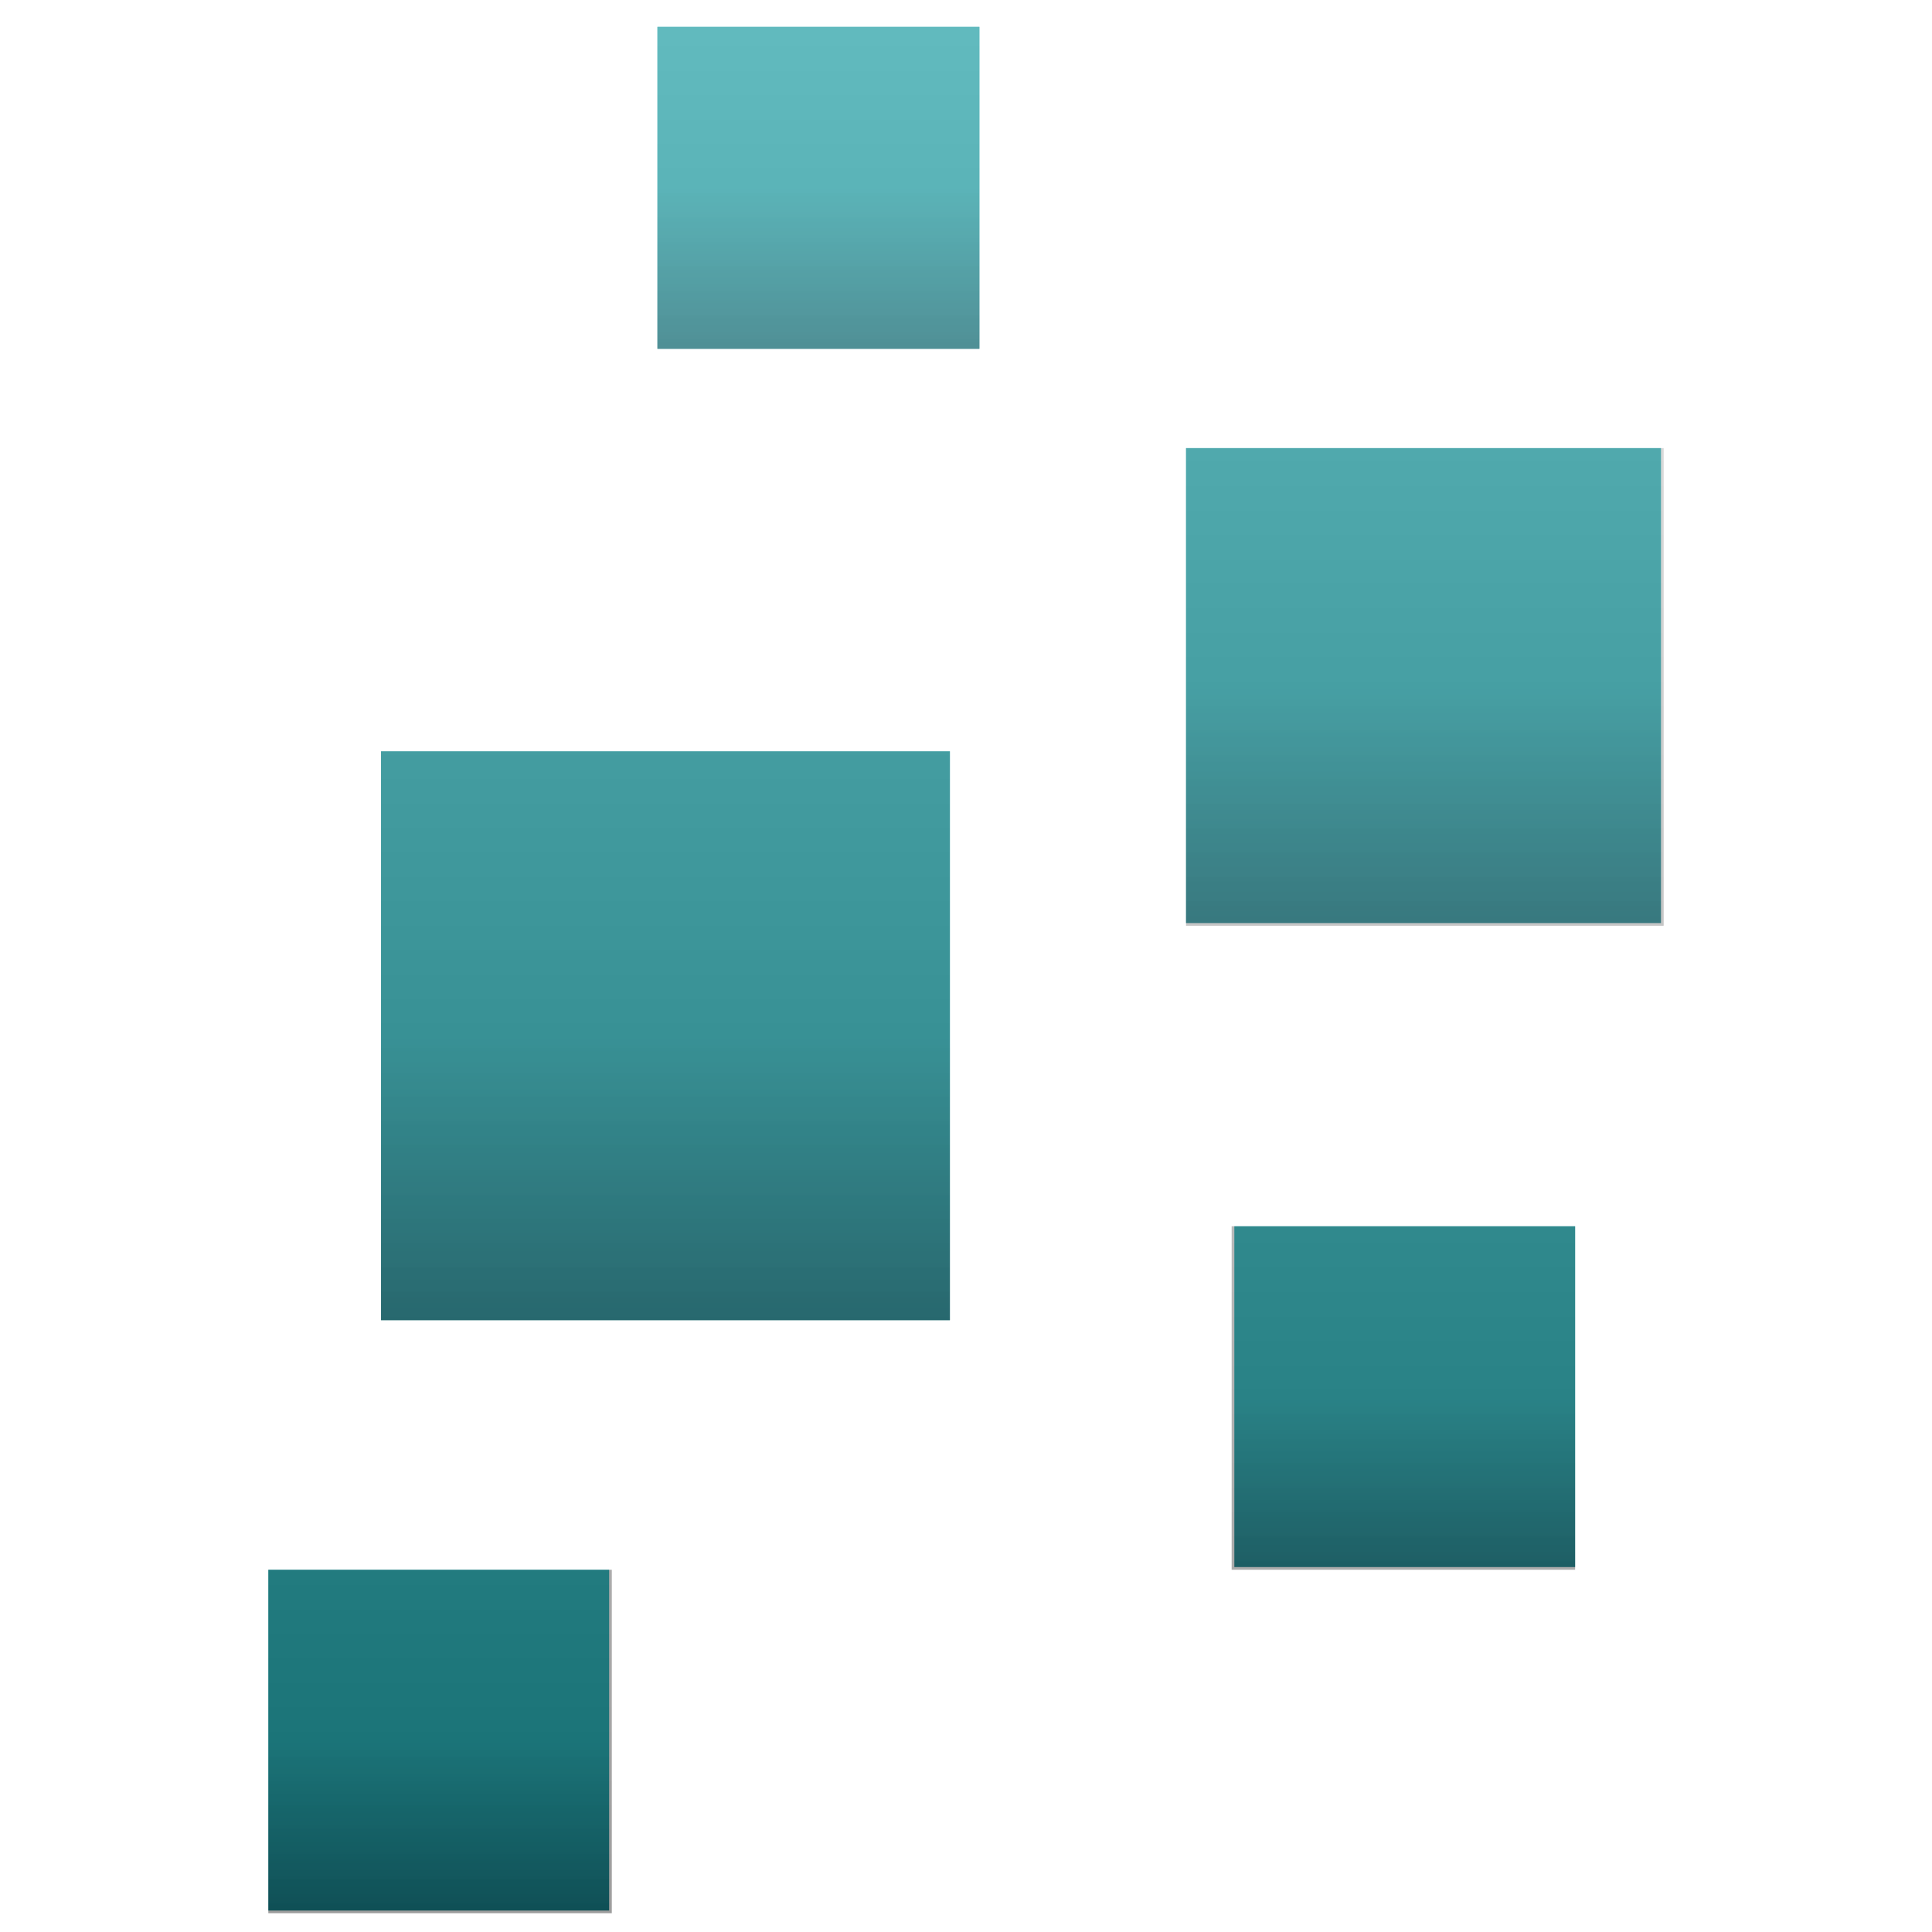 <?xml version="1.0" encoding="UTF-8"?>
<svg xmlns="http://www.w3.org/2000/svg" xmlns:xlink="http://www.w3.org/1999/xlink" version="1.1" viewBox="0 0 72 72">
  <!-- Generator: Adobe Illustrator 29.1.0, SVG Export Plug-In . SVG Version: 2.1.0 Build 142)  -->
  <defs>
    <style>
      .st0 {
        fill: url(#Degradado_sin_nombre_6);
        fill-rule: evenodd;
        mix-blend-mode: overlay;
        opacity: .4;
      }

      .st0, .st1 {
        isolation: isolate;
      }

      .st2 {
        fill: url(#Degradado_sin_nombre);
      }

      .st3 {
        fill: url(#Degradado_sin_nombre_5);
      }

      .st4 {
        fill: url(#Degradado_sin_nombre_4);
      }

      .st5 {
        fill: url(#Degradado_sin_nombre_3);
      }

      .st6 {
        fill: url(#Degradado_sin_nombre_2);
      }
    </style>
    <linearGradient id="Degradado_sin_nombre" data-name="Degradado sin nombre" x1="16.4" y1="9.1" x2="16.4" y2="-2" gradientTransform="translate(0 74) scale(1 -1)" gradientUnits="userSpaceOnUse">
      <stop offset="0" stop-color="#1bafb6"/>
      <stop offset="1" stop-color="#0d5865"/>
    </linearGradient>
    <linearGradient id="Degradado_sin_nombre_2" data-name="Degradado sin nombre 2" x1="52.4" y1="21.9" x2="52.4" y2="10.7" gradientTransform="translate(0 74) scale(1 -1)" gradientUnits="userSpaceOnUse">
      <stop offset="0" stop-color="#1bafb6"/>
      <stop offset="1" stop-color="#0d5865"/>
    </linearGradient>
    <linearGradient id="Degradado_sin_nombre_3" data-name="Degradado sin nombre 3" x1="24.9" y1="35.4" x2="24.9" y2="16.8" gradientTransform="translate(0 74) scale(1 -1)" gradientUnits="userSpaceOnUse">
      <stop offset="0" stop-color="#1bafb6"/>
      <stop offset="1" stop-color="#0d5865"/>
    </linearGradient>
    <linearGradient id="Degradado_sin_nombre_4" data-name="Degradado sin nombre 4" x1="53.1" y1="48.4" x2="53.1" y2="32.8" gradientTransform="translate(0 74) scale(1 -1)" gradientUnits="userSpaceOnUse">
      <stop offset="0" stop-color="#1bafb6"/>
      <stop offset="1" stop-color="#0d5865"/>
    </linearGradient>
    <linearGradient id="Degradado_sin_nombre_5" data-name="Degradado sin nombre 5" x1="30.5" y1="67" x2="30.5" y2="56.5" gradientTransform="translate(0 74) scale(1 -1)" gradientUnits="userSpaceOnUse">
      <stop offset="0" stop-color="#1bafb6"/>
      <stop offset="1" stop-color="#0d5865"/>
    </linearGradient>
    <linearGradient id="Degradado_sin_nombre_6" data-name="Degradado sin nombre 6" x1="36" y1="78" x2="36" y2="-1" gradientTransform="translate(0 74) scale(1 -1)" gradientUnits="userSpaceOnUse">
      <stop offset="0" stop-color="#d9d9d9"/>
      <stop offset="1" stop-color="#000"/>
    </linearGradient>
  </defs>
  <g class="st1">
    <g id="Capa_1">
      <rect class="st2" x="10" y="58.5" width="12.7" height="12.7"/>
      <rect class="st6" x="46" y="45.7" width="12.7" height="12.7"/>
      <rect class="st5" x="14.2" y="28" width="21.2" height="21.2"/>
      <rect class="st4" x="44.2" y="16.7" width="17.7" height="17.7"/>
      <rect class="st3" x="24.5" y="1" width="12" height="12"/>
      <path class="st0" d="M24.5,1h12v12h-12V1ZM62,16.7h-17.8v17.8h17.8v-17.8ZM14.2,28h21.2v21.2H14.2v-21.2ZM58.7,45.7h-12.8v12.8h12.8v-12.8ZM22.8,58.5h-12.8v12.8h12.8v-12.8Z"/>
    </g>
  </g>
</svg>